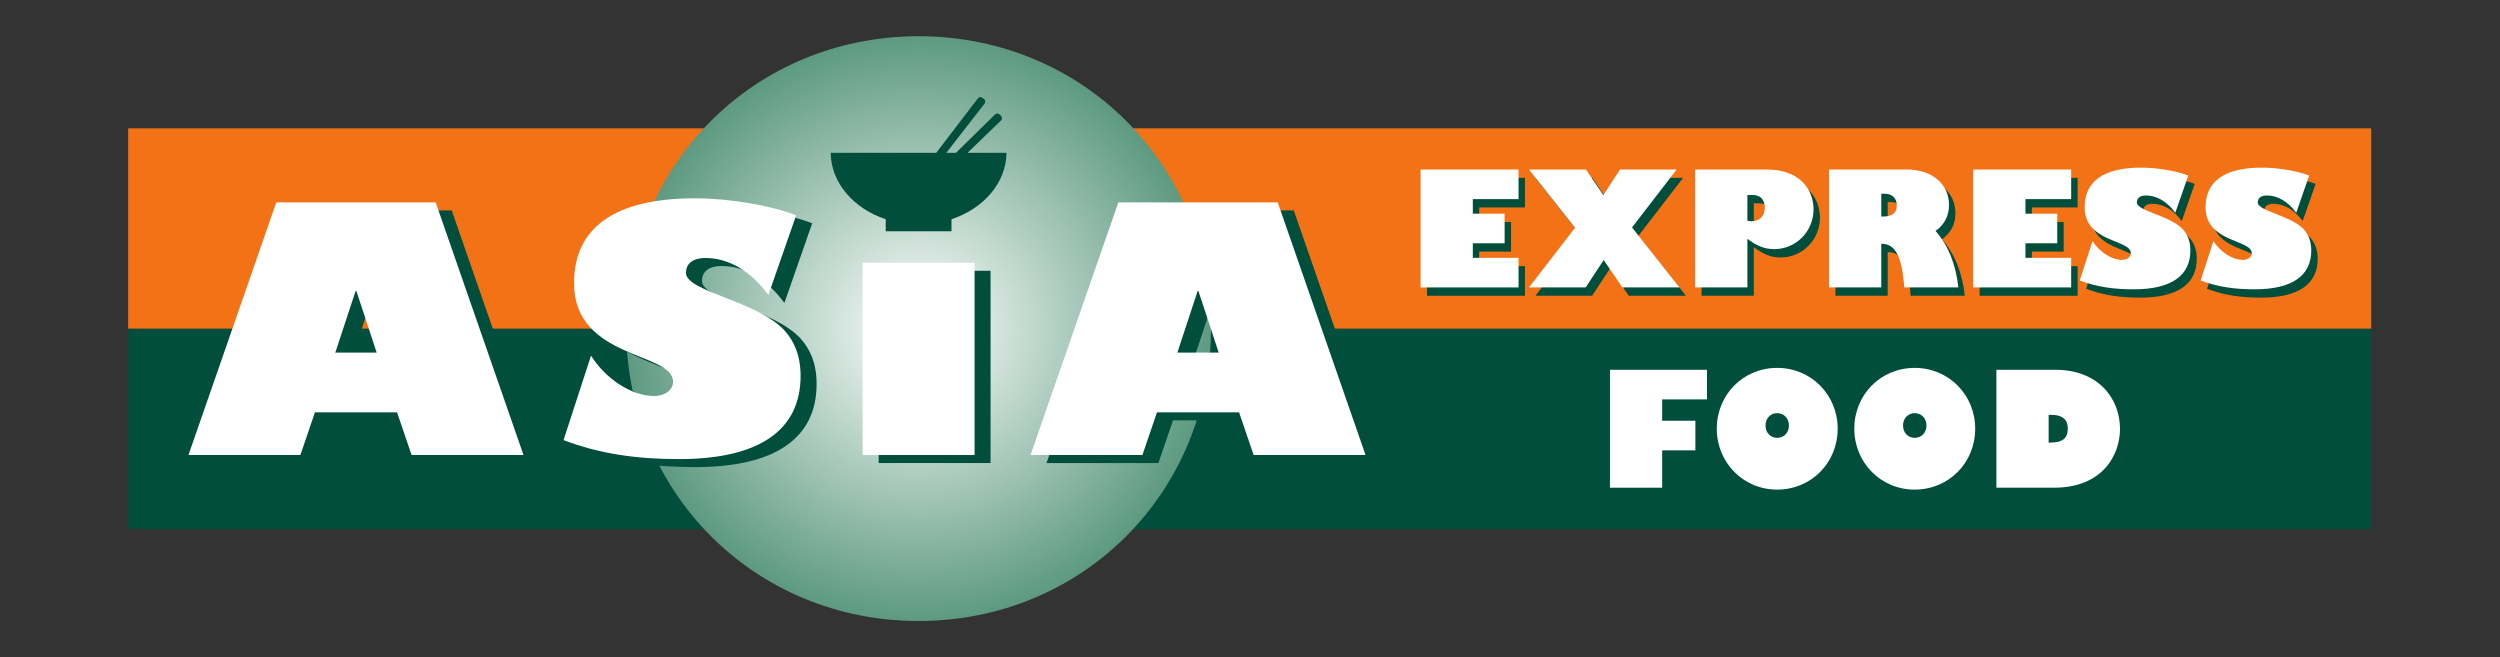 <?xml version="1.0" encoding="UTF-8" standalone="no"?>
<svg
   xmlns:dc="http://purl.org/dc/elements/1.1/"
   xmlns:cc="http://creativecommons.org/ns#"
   xmlns:rdf="http://www.w3.org/1999/02/22-rdf-syntax-ns#"
   xmlns:svg="http://www.w3.org/2000/svg"
   xmlns="http://www.w3.org/2000/svg"
   viewBox="0 0 589.6 154.96"
   height="154.96"
   width="589.6"
   xml:space="preserve"
   id="svg2"
   version="1.1"><rect x="0" y="0" width="589.6" height="154.96" fill="#333333" stroke="none"/><defs
     id="defs6"><clipPath
       id="clipPath24"
       clipPathUnits="userSpaceOnUse"><path
         id="path22"
         d="m 1625.22,1098.42 c 289.82,0 517.33,-227.385 517.33,-516.619 0,-290.645 -227.51,-518.032 -517.33,-518.032 -289.77,0 -517.32,227.387 -517.32,518.032 0,289.234 227.55,516.619 517.32,516.619" /></clipPath><radialGradient
       id="radialGradient30"
       spreadMethod="pad"
       gradientTransform="matrix(518.647,0,0,-516.009,1625.22,581.098)"
       gradientUnits="userSpaceOnUse"
       r="1"
       cy="0"
       cx="0"
       fy="0"
       fx="0"><stop
         id="stop26"
         offset="0"
         style="stop-opacity:1;stop-color:#ffffff" /><stop
         id="stop28"
         offset="1"
         style="stop-opacity:1;stop-color:#5e9a81" /></radialGradient></defs><g
     transform="matrix(1.333,0,0,-1.333,0,154.96)"
     id="g10"><g
       transform="scale(0.1)"
       id="g12"><path
         id="path14"
         style="fill:#004e3b;fill-opacity:1;fill-rule:nonzero;stroke:none"
         d="M 226.77,226.762 H 4195.28 V 581.098 H 226.77 V 226.762" /><path
         id="path16"
         style="fill:#f47216;fill-opacity:1;fill-rule:nonzero;stroke:none"
         d="M 226.77,581.098 H 4195.28 V 935.43 H 226.77 V 581.098" /><g
         id="g18"><g
           clip-path="url(#clipPath24)"
           id="g20"><path
             id="path32"
             style="fill:url(#radialGradient30);fill-opacity:1;fill-rule:nonzero;stroke:none"
             d="m 1625.22,1098.42 c 289.82,0 517.33,-227.385 517.33,-516.619 0,-290.645 -227.51,-518.032 -517.33,-518.032 -289.77,0 -517.32,227.387 -517.32,518.032 0,289.234 227.55,516.619 517.32,516.619" /></g></g><path
         id="path34"
         style="fill:#004e3b;fill-opacity:1;fill-rule:nonzero;stroke:none"
         d="m 621.574,524.457 h 73.199 l -36,109.195 H 657.57 Z M 799.168,790.242 954.559,343.266 H 756.57 l -25.8,75.597 H 585.574 L 559.777,343.266 H 361.785 l 155.391,446.976 h 281.992" /><path
         id="path36"
         style="fill:#004e3b;fill-opacity:1;fill-rule:nonzero;stroke:none"
         d="m 1436.96,767.441 -49.2,-140.988 c -30.6,41.992 -70.19,65.395 -110.99,65.395 -24.6,0 -34.8,-11.399 -34.8,-26.399 0,-16.797 33,-29.402 69.6,-43.801 38.39,-15 80.99,-32.402 104.39,-57.589 17.4,-19.2 28.8,-44.395 28.8,-80.996 0,-95.403 -72.6,-146.993 -214.79,-146.993 -74.4,0 -140.4,8.993 -204.59,33.594 l 48.59,149.395 c 27,-42.598 73.2,-71.399 111.6,-71.399 19.2,0 33.6,10.801 33.6,25.207 0,53.387 -175.19,38.992 -175.19,174.582 0,98.403 72.59,149.992 213.59,149.992 61.79,0 134.39,-12.597 179.39,-30" /><path
         id="path38"
         style="fill:#004e3b;fill-opacity:1;fill-rule:nonzero;stroke:none"
         d="M 1752.56,683.422 V 343.266 h -197.99 v 340.156 h 197.99" /><path
         id="path40"
         style="fill:#004e3b;fill-opacity:1;fill-rule:nonzero;stroke:none"
         d="m 2111.36,524.457 h 73.19 l -36,109.195 h -1.2 z m 177.59,265.785 155.4,-446.976 h -198 l -25.8,75.597 h -145.2 l -25.79,-75.597 h -197.99 l 155.39,446.976 h 281.99" /><path
         id="path42"
         style="fill:#ffffff;fill-opacity:1;fill-rule:nonzero;stroke:none"
         d="m 3020.02,508.238 v -52.363 h -79.24 V 418.07 h 58.8 v -52.351 h -58.8 v -66.086 h -92.4 v 208.605 h 171.64" /><path
         id="path44"
         style="fill:#ffffff;fill-opacity:1;fill-rule:nonzero;stroke:none"
         d="m 3144.34,387.836 c 11.48,0 20.72,8.672 20.72,21.836 0,12.598 -8.68,21.836 -20.72,21.836 -12.04,0 -20.72,-9.238 -20.72,-21.836 0,-13.164 9.24,-21.836 20.72,-21.836 z m 106.96,16.242 c 0,-60.207 -46.48,-107.805 -107.24,-107.805 -59.92,0 -106.68,47.883 -106.68,107.805 0,59.356 45.92,107.52 106.96,107.52 60.2,0 106.96,-47.883 106.96,-107.52" /><path
         id="path46"
         style="fill:#ffffff;fill-opacity:1;fill-rule:nonzero;stroke:none"
         d="m 3387.66,387.836 c 11.47,0 20.71,8.672 20.71,21.836 0,12.598 -8.67,21.836 -20.71,21.836 -12.04,0 -20.72,-9.238 -20.72,-21.836 0,-13.164 9.23,-21.836 20.72,-21.836 z m 106.95,16.242 c 0,-60.207 -46.47,-107.805 -107.23,-107.805 -59.93,0 -106.68,47.883 -106.68,107.805 0,59.356 45.91,107.52 106.96,107.52 60.19,0 106.95,-47.883 106.95,-107.52" /><path
         id="path48"
         style="fill:#ffffff;fill-opacity:1;fill-rule:nonzero;stroke:none"
         d="m 3624.53,379.43 h 2.52 c 21.85,0 31.36,7.285 31.36,24.922 0,15.683 -9.51,24.082 -28.27,24.082 h -5.61 z m 12.04,128.808 c 75.6,0 114.24,-50.402 114.24,-104.726 0,-44.797 -29.67,-103.879 -116.75,-103.879 h -101.93 v 208.605 h 104.44" /><path
         id="path50"
         style="fill:#ffffff;fill-opacity:1;fill-rule:nonzero;stroke:none"
         d="m 593.23,538.629 h 73.2 l -36.004,109.199 h -1.199 z M 770.824,804.418 926.215,357.438 H 728.227 l -25.801,75.593 H 557.23 L 531.434,357.438 H 333.441 l 155.391,446.98 h 281.992" /><path
         id="path52"
         style="fill:#ffffff;fill-opacity:1;fill-rule:nonzero;stroke:none"
         d="m 1408.62,781.617 -49.2,-140.988 c -30.6,41.992 -70.2,65.391 -111,65.391 -24.6,0 -34.8,-11.395 -34.8,-26.395 0,-16.797 33,-29.406 69.6,-43.801 38.4,-15 81,-32.402 104.39,-57.597 17.4,-19.2 28.8,-44.395 28.8,-80.997 0,-95.398 -72.59,-146.992 -214.79,-146.992 -74.4,0 -140.39,8.996 -204.585,33.594 l 48.595,149.395 c 27,-42.598 73.2,-71.395 111.59,-71.395 19.2,0 33.6,10.801 33.6,25.203 0,53.391 -175.19,38.996 -175.19,174.59 0,98.398 72.6,149.992 213.59,149.992 61.8,0 134.4,-12.597 179.4,-30" /><path
         id="path54"
         style="fill:#ffffff;fill-opacity:1;fill-rule:nonzero;stroke:none"
         d="M 1724.22,697.594 V 357.438 h -197.99 v 340.156 h 197.99" /><path
         id="path56"
         style="fill:#ffffff;fill-opacity:1;fill-rule:nonzero;stroke:none"
         d="m 2083.01,538.629 h 73.19 l -35.99,109.199 h -1.2 z M 2260.6,804.418 2416,357.438 h -198 l -25.79,75.593 h -145.2 l -25.8,-75.593 h -197.99 l 155.4,446.98 h 281.98" /><path
         id="path58"
         style="fill:#004e3b;fill-opacity:1;fill-rule:nonzero;stroke:none"
         d="m 2698.03,847.82 v -52.359 h -80.92 v -25.766 h 56.28 v -52.359 h -56.28 v -25.754 h 80.92 V 639.219 H 2524.71 V 847.82 h 173.32" /><path
         id="path60"
         style="fill:#004e3b;fill-opacity:1;fill-rule:nonzero;stroke:none"
         d="m 2817.31,847.82 30.8,-45.359 29.4,45.359 h 100.24 l -78.96,-102.476 84,-106.125 h -101.08 l -33.05,48.437 -31.91,-48.437 h -100.24 l 81.48,105.554 -81.48,103.047 h 100.8" /><path
         id="path62"
         style="fill:#004e3b;fill-opacity:1;fill-rule:nonzero;stroke:none"
         d="m 3102.9,757.383 c 2.52,-0.84 5.33,-1.121 7.57,-1.121 13.71,0 23.23,9.234 23.23,23.797 0,14.277 -7.84,22.675 -20.99,22.675 h -9.81 z m 47.61,-50.403 c -16.52,0 -29.96,5.04 -47.61,18.196 v -85.957 h -92.39 V 847.82 h 127.12 c 59.91,0 82.31,-37.246 82.31,-70.562 0,-38.637 -30.8,-70.278 -69.43,-70.278" /><path
         id="path64"
         style="fill:#004e3b;fill-opacity:1;fill-rule:nonzero;stroke:none"
         d="m 3339.79,764.656 h 2.52 c 16.79,0 24.92,6.164 24.92,19.602 0,12.324 -7.56,20.722 -21.56,20.722 h -5.88 z m 44.52,83.164 c 48.72,0 75.32,-28.281 75.32,-62.437 0,-19.328 -8.12,-35.285 -23.81,-46.203 22.41,-25.481 36.13,-59.641 40.33,-99.961 h -95.77 c -3.63,54.883 -15.95,77.273 -40.04,77.273 h -0.55 v -77.273 h -92.4 V 847.82 h 136.92" /><path
         id="path66"
         style="fill:#004e3b;fill-opacity:1;fill-rule:nonzero;stroke:none"
         d="m 3675.78,847.82 v -52.359 h -80.91 v -25.766 h 56.28 v -52.359 h -56.28 v -25.754 h 80.91 V 639.219 H 3502.46 V 847.82 h 173.32" /><path
         id="path68"
         style="fill:#004e3b;fill-opacity:1;fill-rule:nonzero;stroke:none"
         d="m 3882.98,837.18 -22.96,-65.801 c -14.28,19.598 -32.75,30.516 -51.79,30.516 -11.49,0 -16.25,-5.313 -16.25,-12.317 0,-7.84 15.41,-13.719 32.49,-20.437 17.92,-7 37.8,-15.125 48.72,-26.883 8.11,-8.957 13.43,-20.715 13.43,-37.793 0,-44.524 -33.87,-68.606 -100.24,-68.606 -34.72,0 -65.52,4.2 -95.48,15.684 l 22.69,69.719 c 12.59,-19.883 34.16,-33.324 52.08,-33.324 8.95,0 15.67,5.042 15.67,11.757 0,24.922 -81.76,18.203 -81.76,81.489 0,45.918 33.88,70 99.68,70 28.85,0 62.72,-5.879 83.72,-14.004" /><path
         id="path70"
         style="fill:#004e3b;fill-opacity:1;fill-rule:nonzero;stroke:none"
         d="m 4096.9,837.18 -22.96,-65.801 c -14.28,19.598 -32.76,30.516 -51.8,30.516 -11.48,0 -16.24,-5.313 -16.24,-12.317 0,-7.84 15.4,-13.719 32.48,-20.437 17.92,-7 37.8,-15.125 48.72,-26.883 8.12,-8.957 13.44,-20.715 13.44,-37.793 0,-44.524 -33.88,-68.606 -100.24,-68.606 -34.72,0 -65.52,4.2 -95.48,15.684 l 22.68,69.719 c 12.6,-19.883 34.16,-33.324 52.08,-33.324 8.96,0 15.68,5.042 15.68,11.757 0,24.922 -81.76,18.203 -81.76,81.489 0,45.918 33.88,70 99.68,70 28.84,0 62.72,-5.879 83.72,-14.004" /><path
         id="path72"
         style="fill:#ffffff;fill-opacity:1;fill-rule:nonzero;stroke:none"
         d="m 2686.68,862.563 v -52.364 h -80.92 v -25.761 h 56.28 v -52.364 h -56.28 v -25.75 h 80.92 v -52.363 h -173.32 v 208.602 h 173.32" /><path
         id="path74"
         style="fill:#ffffff;fill-opacity:1;fill-rule:nonzero;stroke:none"
         d="m 2805.96,862.563 30.8,-45.36 29.4,45.36 h 100.24 l -78.96,-102.481 84,-106.121 h -101.08 l -33.04,48.437 -31.92,-48.437 h -100.24 l 81.48,105.555 -81.48,103.047 h 100.8" /><path
         id="path76"
         style="fill:#ffffff;fill-opacity:1;fill-rule:nonzero;stroke:none"
         d="m 3091.56,772.125 c 2.51,-0.84 5.32,-1.125 7.56,-1.125 13.71,0 23.24,9.238 23.24,23.801 0,14.277 -7.85,22.676 -21,22.676 h -9.8 z m 47.6,-50.402 c -16.52,0 -29.96,5.039 -47.6,18.195 v -85.957 h -92.4 v 208.602 h 127.12 c 59.91,0 82.32,-37.247 82.32,-70.567 0,-38.633 -30.8,-70.273 -69.44,-70.273" /><path
         id="path78"
         style="fill:#ffffff;fill-opacity:1;fill-rule:nonzero;stroke:none"
         d="m 3328.44,779.398 h 2.52 c 16.8,0 24.92,6.165 24.92,19.602 0,12.324 -7.56,20.723 -21.56,20.723 h -5.88 z m 44.52,83.165 c 48.72,0 75.32,-28.282 75.32,-62.442 0,-19.324 -8.12,-35.281 -23.8,-46.199 22.4,-25.481 36.12,-59.641 40.32,-99.961 h -95.76 c -3.64,54.883 -15.96,77.273 -40.04,77.273 h -0.56 v -77.273 h -92.4 v 208.602 h 136.92" /><path
         id="path80"
         style="fill:#ffffff;fill-opacity:1;fill-rule:nonzero;stroke:none"
         d="m 3664.44,862.563 v -52.364 h -80.92 v -25.761 h 56.28 v -52.364 h -56.28 v -25.75 h 80.92 v -52.363 h -173.32 v 208.602 h 173.32" /><path
         id="path82"
         style="fill:#ffffff;fill-opacity:1;fill-rule:nonzero;stroke:none"
         d="m 3871.63,851.918 -22.96,-65.801 c -14.27,19.602 -32.75,30.52 -51.79,30.52 -11.49,0 -16.24,-5.313 -16.24,-12.317 0,-7.84 15.4,-13.718 32.48,-20.437 17.92,-7.004 37.8,-15.129 48.72,-26.887 8.11,-8.953 13.44,-20.711 13.44,-37.793 0,-44.519 -33.88,-68.601 -100.25,-68.601 -34.72,0 -65.52,4.199 -95.48,15.683 L 3702.24,736 c 12.6,-19.883 34.16,-33.32 52.08,-33.32 8.95,0 15.67,5.039 15.67,11.758 0,24.921 -81.76,18.203 -81.76,81.484 0,45.918 33.88,70 99.68,70 28.85,0 62.73,-5.879 83.72,-14.004" /><path
         id="path84"
         style="fill:#ffffff;fill-opacity:1;fill-rule:nonzero;stroke:none"
         d="m 4085.55,851.918 -22.96,-65.801 c -14.28,19.602 -32.75,30.52 -51.8,30.52 -11.48,0 -16.24,-5.313 -16.24,-12.317 0,-7.84 15.4,-13.718 32.48,-20.437 17.92,-7.004 37.81,-15.129 48.72,-26.887 8.12,-8.953 13.44,-20.711 13.44,-37.793 0,-44.519 -33.88,-68.601 -100.24,-68.601 -34.72,0 -65.52,4.199 -95.48,15.683 L 3916.15,736 c 12.6,-19.883 34.16,-33.32 52.08,-33.32 8.96,0 15.68,5.039 15.68,11.758 0,24.921 -81.76,18.203 -81.76,81.484 0,45.918 33.88,70 99.68,70 28.85,0 62.72,-5.879 83.72,-14.004" /><path
         id="path86"
         style="fill:#004e3b;fill-opacity:1;fill-rule:nonzero;stroke:none"
         d="m 1711.83,892.109 59.34,57.356 c 2.21,2.238 2.03,5.75 -0.25,8.09 l -2.13,2.187 c -2.53,2.598 -6.12,2.383 -8.08,0.469 l -69.41,-68.102 h -17.03 l 67.88,87.411 c 1.86,2.535 1.18,5.988 -1.4,7.98 l -2.42,1.863 c -2.87,2.215 -6.39,1.492 -8.07,-0.679 l -73.82,-96.575 h -186.71 c 0.53,-53.254 40.64,-98.687 97.31,-117.515 V 753.27 h 116.37 v 21.324 c 56.67,18.828 96.78,64.261 97.31,117.515 h -68.89" /></g></g></svg>